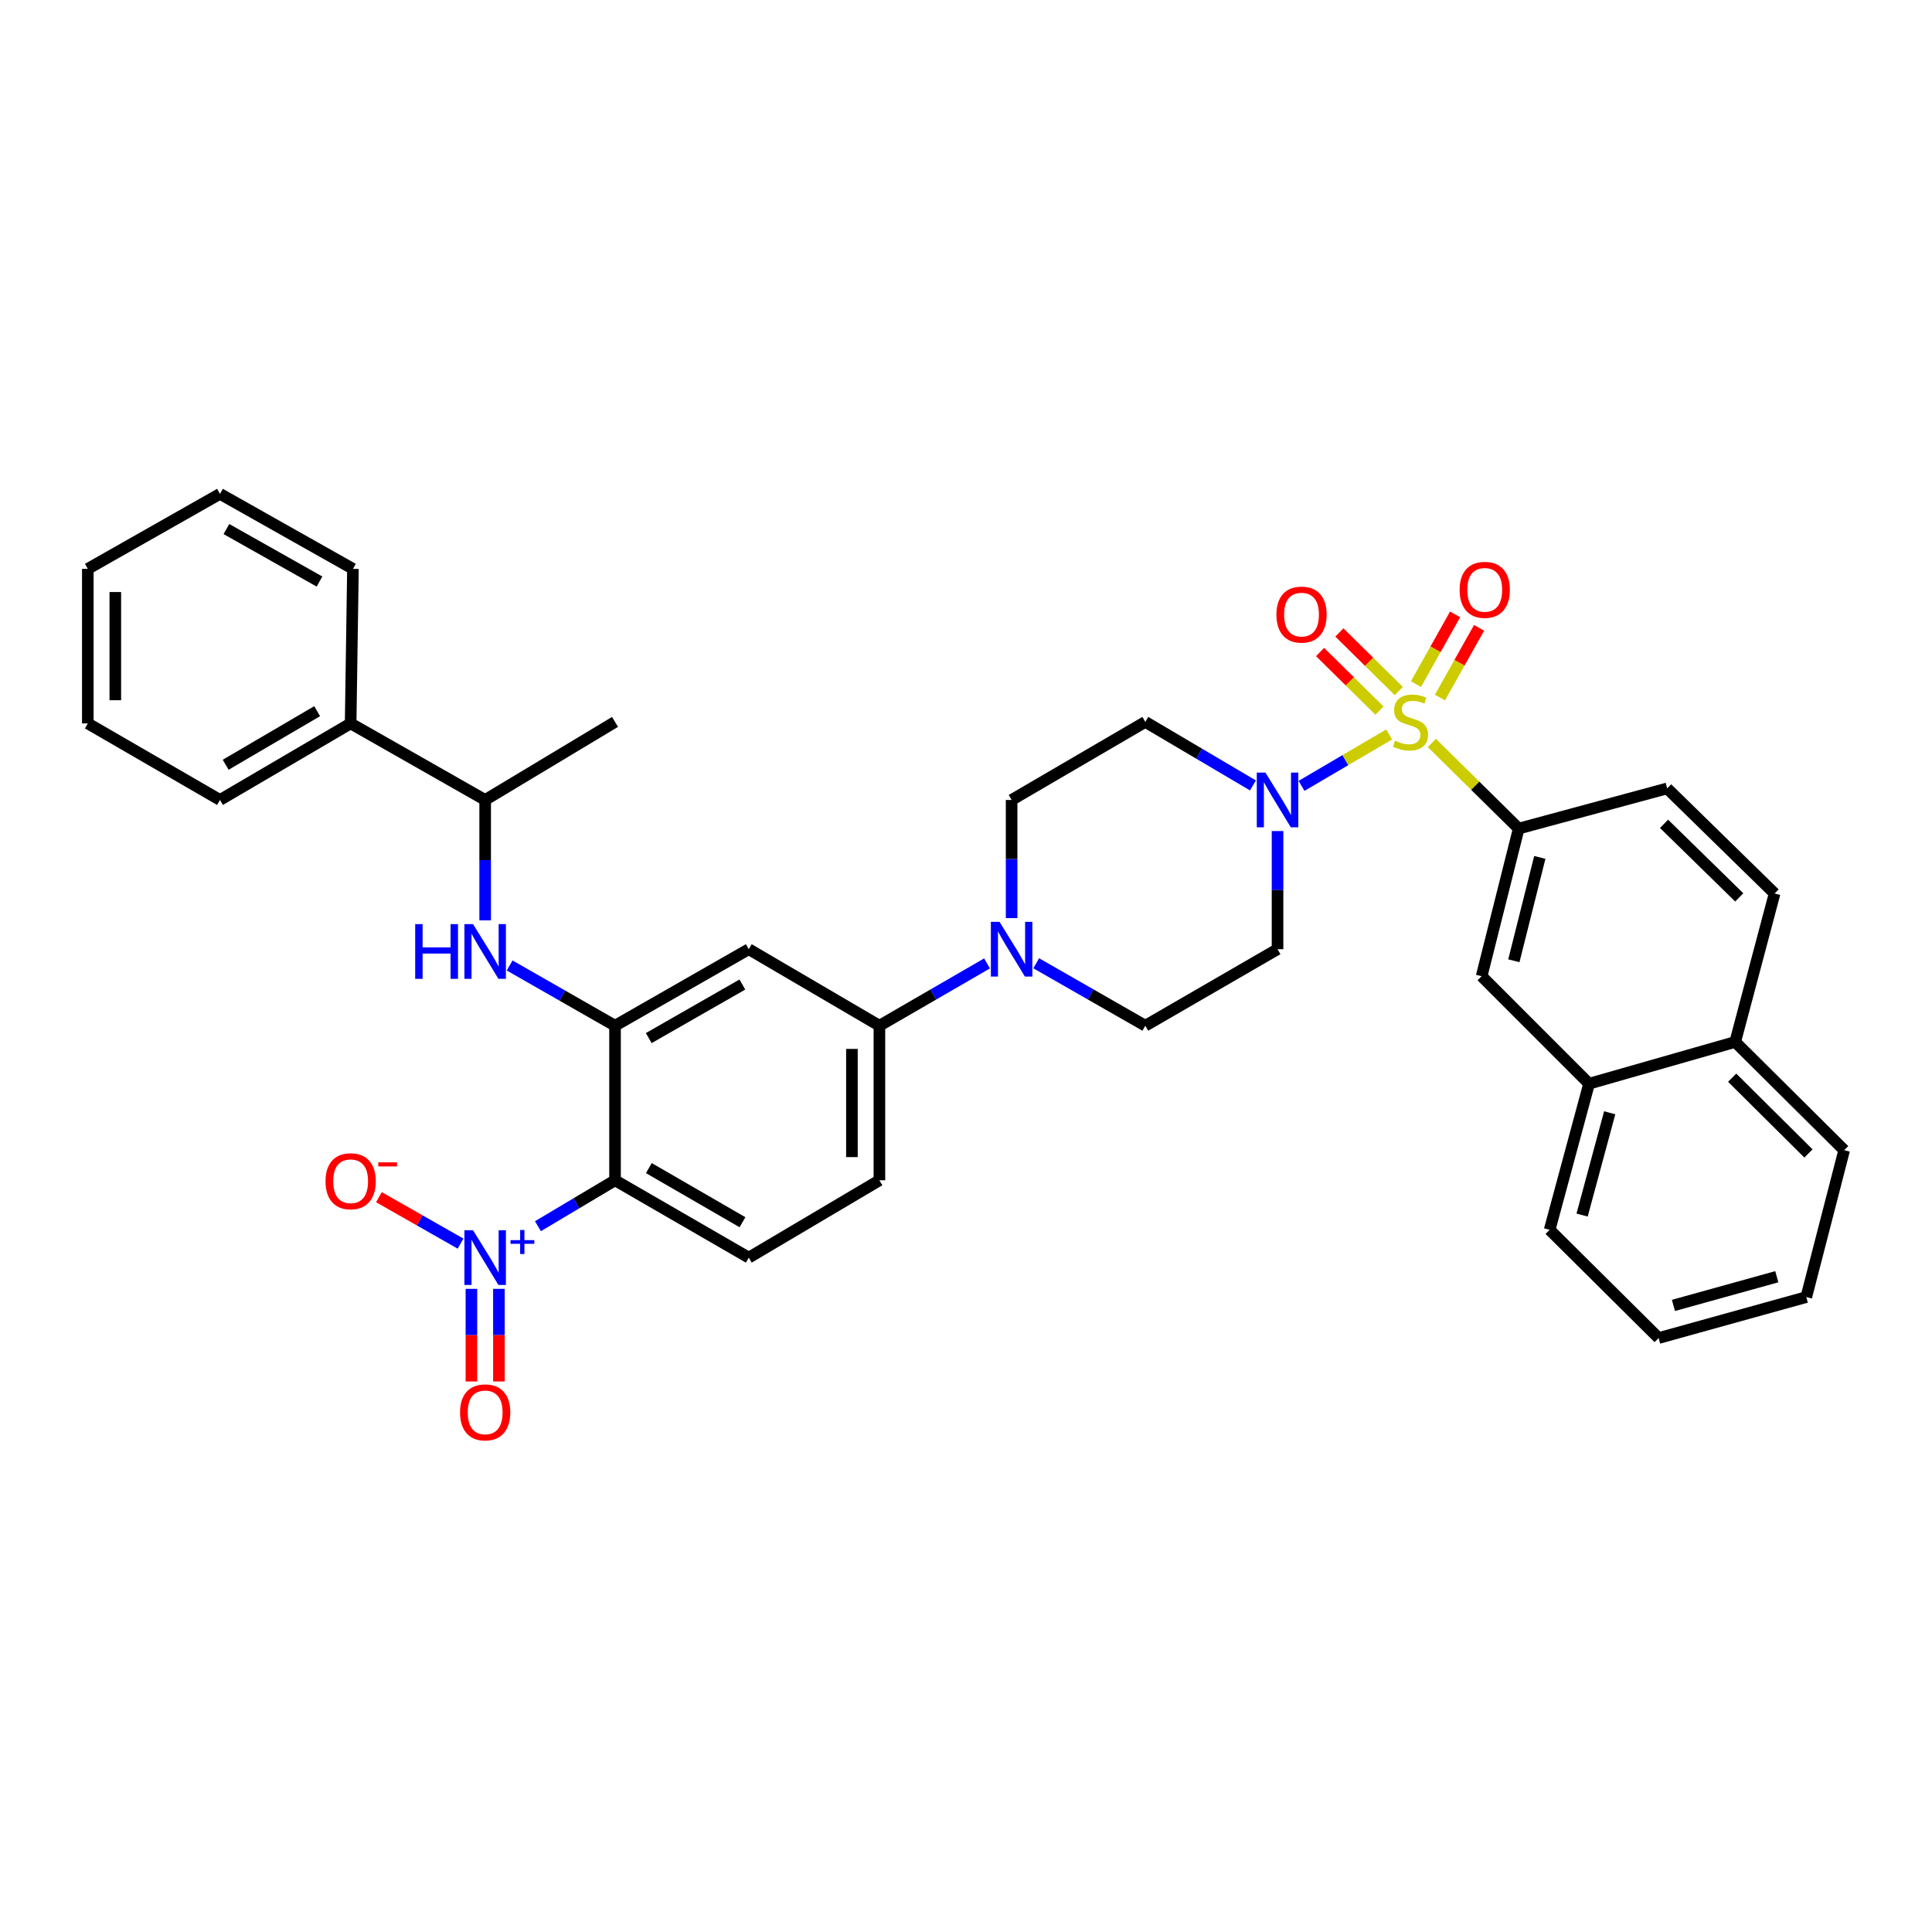 <?xml version='1.0' encoding='iso-8859-1'?>
<svg version='1.1' baseProfile='full'
              xmlns='http://www.w3.org/2000/svg'
                      xmlns:rdkit='http://www.rdkit.org/xml'
                      xmlns:xlink='http://www.w3.org/1999/xlink'
                  xml:space='preserve'
width='1000px' height='1000px' viewBox='0 0 1000 1000'>
<!-- END OF HEADER -->
<rect style='opacity:1.0;fill:#FFFFFF;stroke:none' width='1000' height='1000' x='0' y='0'> </rect>
<path class='bond-2' d='M 719,380.158 L 696.332,393.464' style='fill:none;fill-rule:evenodd;stroke:#CCCC00;stroke-width:6px;stroke-linecap:butt;stroke-linejoin:miter;stroke-opacity:1' />
<path class='bond-2' d='M 696.332,393.464 L 673.665,406.77' style='fill:none;fill-rule:evenodd;stroke:#0000FF;stroke-width:6px;stroke-linecap:butt;stroke-linejoin:miter;stroke-opacity:1' />
<path class='bond-4' d='M 741.121,384.547 L 763.599,406.708' style='fill:none;fill-rule:evenodd;stroke:#CCCC00;stroke-width:6px;stroke-linecap:butt;stroke-linejoin:miter;stroke-opacity:1' />
<path class='bond-4' d='M 763.599,406.708 L 786.078,428.87' style='fill:none;fill-rule:evenodd;stroke:#000000;stroke-width:6px;stroke-linecap:butt;stroke-linejoin:miter;stroke-opacity:1' />
<path class='bond-10' d='M 745.307,361.058 L 755.44,343.011' style='fill:none;fill-rule:evenodd;stroke:#CCCC00;stroke-width:6px;stroke-linecap:butt;stroke-linejoin:miter;stroke-opacity:1' />
<path class='bond-10' d='M 755.44,343.011 L 765.572,324.964' style='fill:none;fill-rule:evenodd;stroke:#FF0000;stroke-width:6px;stroke-linecap:butt;stroke-linejoin:miter;stroke-opacity:1' />
<path class='bond-10' d='M 732.901,354.092 L 743.033,336.045' style='fill:none;fill-rule:evenodd;stroke:#CCCC00;stroke-width:6px;stroke-linecap:butt;stroke-linejoin:miter;stroke-opacity:1' />
<path class='bond-10' d='M 743.033,336.045 L 753.166,317.999' style='fill:none;fill-rule:evenodd;stroke:#FF0000;stroke-width:6px;stroke-linecap:butt;stroke-linejoin:miter;stroke-opacity:1' />
<path class='bond-11' d='M 724.009,357.685 L 708.633,342.521' style='fill:none;fill-rule:evenodd;stroke:#CCCC00;stroke-width:6px;stroke-linecap:butt;stroke-linejoin:miter;stroke-opacity:1' />
<path class='bond-11' d='M 708.633,342.521 L 693.256,327.358' style='fill:none;fill-rule:evenodd;stroke:#FF0000;stroke-width:6px;stroke-linecap:butt;stroke-linejoin:miter;stroke-opacity:1' />
<path class='bond-11' d='M 714.019,367.815 L 698.642,352.652' style='fill:none;fill-rule:evenodd;stroke:#CCCC00;stroke-width:6px;stroke-linecap:butt;stroke-linejoin:miter;stroke-opacity:1' />
<path class='bond-11' d='M 698.642,352.652 L 683.266,337.488' style='fill:none;fill-rule:evenodd;stroke:#FF0000;stroke-width:6px;stroke-linecap:butt;stroke-linejoin:miter;stroke-opacity:1' />
<path class='bond-0' d='M 278.434,634.681 L 298.387,622.799' style='fill:none;fill-rule:evenodd;stroke:#0000FF;stroke-width:6px;stroke-linecap:butt;stroke-linejoin:miter;stroke-opacity:1' />
<path class='bond-0' d='M 298.387,622.799 L 318.34,610.917' style='fill:none;fill-rule:evenodd;stroke:#000000;stroke-width:6px;stroke-linecap:butt;stroke-linejoin:miter;stroke-opacity:1' />
<path class='bond-15' d='M 238.378,643.695 L 217.252,631.675' style='fill:none;fill-rule:evenodd;stroke:#0000FF;stroke-width:6px;stroke-linecap:butt;stroke-linejoin:miter;stroke-opacity:1' />
<path class='bond-15' d='M 217.252,631.675 L 196.126,619.656' style='fill:none;fill-rule:evenodd;stroke:#FF0000;stroke-width:6px;stroke-linecap:butt;stroke-linejoin:miter;stroke-opacity:1' />
<path class='bond-16' d='M 244.006,667.106 L 244.006,691.076' style='fill:none;fill-rule:evenodd;stroke:#0000FF;stroke-width:6px;stroke-linecap:butt;stroke-linejoin:miter;stroke-opacity:1' />
<path class='bond-16' d='M 244.006,691.076 L 244.006,715.046' style='fill:none;fill-rule:evenodd;stroke:#FF0000;stroke-width:6px;stroke-linecap:butt;stroke-linejoin:miter;stroke-opacity:1' />
<path class='bond-16' d='M 258.234,667.106 L 258.234,691.076' style='fill:none;fill-rule:evenodd;stroke:#0000FF;stroke-width:6px;stroke-linecap:butt;stroke-linejoin:miter;stroke-opacity:1' />
<path class='bond-16' d='M 258.234,691.076 L 258.234,715.046' style='fill:none;fill-rule:evenodd;stroke:#FF0000;stroke-width:6px;stroke-linecap:butt;stroke-linejoin:miter;stroke-opacity:1' />
<path class='bond-1' d='M 318.34,610.917 L 387.567,650.945' style='fill:none;fill-rule:evenodd;stroke:#000000;stroke-width:6px;stroke-linecap:butt;stroke-linejoin:miter;stroke-opacity:1' />
<path class='bond-1' d='M 335.846,604.604 L 384.305,632.624' style='fill:none;fill-rule:evenodd;stroke:#000000;stroke-width:6px;stroke-linecap:butt;stroke-linejoin:miter;stroke-opacity:1' />
<path class='bond-39' d='M 318.34,610.917 L 318.34,530.908' style='fill:none;fill-rule:evenodd;stroke:#000000;stroke-width:6px;stroke-linecap:butt;stroke-linejoin:miter;stroke-opacity:1' />
<path class='bond-12' d='M 661.251,430.148 L 661.251,460.723' style='fill:none;fill-rule:evenodd;stroke:#0000FF;stroke-width:6px;stroke-linecap:butt;stroke-linejoin:miter;stroke-opacity:1' />
<path class='bond-12' d='M 661.251,460.723 L 661.251,491.299' style='fill:none;fill-rule:evenodd;stroke:#000000;stroke-width:6px;stroke-linecap:butt;stroke-linejoin:miter;stroke-opacity:1' />
<path class='bond-13' d='M 648.524,406.544 L 620.669,390.1' style='fill:none;fill-rule:evenodd;stroke:#0000FF;stroke-width:6px;stroke-linecap:butt;stroke-linejoin:miter;stroke-opacity:1' />
<path class='bond-13' d='M 620.669,390.1 L 592.814,373.657' style='fill:none;fill-rule:evenodd;stroke:#000000;stroke-width:6px;stroke-linecap:butt;stroke-linejoin:miter;stroke-opacity:1' />
<path class='bond-3' d='M 318.34,530.908 L 387.567,491.299' style='fill:none;fill-rule:evenodd;stroke:#000000;stroke-width:6px;stroke-linecap:butt;stroke-linejoin:miter;stroke-opacity:1' />
<path class='bond-3' d='M 335.79,537.316 L 384.249,509.59' style='fill:none;fill-rule:evenodd;stroke:#000000;stroke-width:6px;stroke-linecap:butt;stroke-linejoin:miter;stroke-opacity:1' />
<path class='bond-6' d='M 318.34,530.908 L 291.068,515.319' style='fill:none;fill-rule:evenodd;stroke:#000000;stroke-width:6px;stroke-linecap:butt;stroke-linejoin:miter;stroke-opacity:1' />
<path class='bond-6' d='M 291.068,515.319 L 263.796,499.73' style='fill:none;fill-rule:evenodd;stroke:#0000FF;stroke-width:6px;stroke-linecap:butt;stroke-linejoin:miter;stroke-opacity:1' />
<path class='bond-14' d='M 786.078,428.87 L 766.894,505.29' style='fill:none;fill-rule:evenodd;stroke:#000000;stroke-width:6px;stroke-linecap:butt;stroke-linejoin:miter;stroke-opacity:1' />
<path class='bond-14' d='M 797,443.797 L 783.571,497.291' style='fill:none;fill-rule:evenodd;stroke:#000000;stroke-width:6px;stroke-linecap:butt;stroke-linejoin:miter;stroke-opacity:1' />
<path class='bond-22' d='M 786.078,428.87 L 862.917,408.081' style='fill:none;fill-rule:evenodd;stroke:#000000;stroke-width:6px;stroke-linecap:butt;stroke-linejoin:miter;stroke-opacity:1' />
<path class='bond-5' d='M 523.611,475.208 L 523.611,444.632' style='fill:none;fill-rule:evenodd;stroke:#0000FF;stroke-width:6px;stroke-linecap:butt;stroke-linejoin:miter;stroke-opacity:1' />
<path class='bond-5' d='M 523.611,444.632 L 523.611,414.057' style='fill:none;fill-rule:evenodd;stroke:#000000;stroke-width:6px;stroke-linecap:butt;stroke-linejoin:miter;stroke-opacity:1' />
<path class='bond-8' d='M 510.894,498.66 L 483.038,514.784' style='fill:none;fill-rule:evenodd;stroke:#0000FF;stroke-width:6px;stroke-linecap:butt;stroke-linejoin:miter;stroke-opacity:1' />
<path class='bond-8' d='M 483.038,514.784 L 455.182,530.908' style='fill:none;fill-rule:evenodd;stroke:#000000;stroke-width:6px;stroke-linecap:butt;stroke-linejoin:miter;stroke-opacity:1' />
<path class='bond-36' d='M 536.344,498.587 L 564.579,514.748' style='fill:none;fill-rule:evenodd;stroke:#0000FF;stroke-width:6px;stroke-linecap:butt;stroke-linejoin:miter;stroke-opacity:1' />
<path class='bond-36' d='M 564.579,514.748 L 592.814,530.908' style='fill:none;fill-rule:evenodd;stroke:#000000;stroke-width:6px;stroke-linecap:butt;stroke-linejoin:miter;stroke-opacity:1' />
<path class='bond-19' d='M 251.12,476.364 L 251.12,445.21' style='fill:none;fill-rule:evenodd;stroke:#0000FF;stroke-width:6px;stroke-linecap:butt;stroke-linejoin:miter;stroke-opacity:1' />
<path class='bond-19' d='M 251.12,445.21 L 251.12,414.057' style='fill:none;fill-rule:evenodd;stroke:#000000;stroke-width:6px;stroke-linecap:butt;stroke-linejoin:miter;stroke-opacity:1' />
<path class='bond-7' d='M 387.567,491.299 L 455.182,530.908' style='fill:none;fill-rule:evenodd;stroke:#000000;stroke-width:6px;stroke-linecap:butt;stroke-linejoin:miter;stroke-opacity:1' />
<path class='bond-21' d='M 455.182,530.908 L 455.182,610.917' style='fill:none;fill-rule:evenodd;stroke:#000000;stroke-width:6px;stroke-linecap:butt;stroke-linejoin:miter;stroke-opacity:1' />
<path class='bond-21' d='M 440.954,542.91 L 440.954,598.916' style='fill:none;fill-rule:evenodd;stroke:#000000;stroke-width:6px;stroke-linecap:butt;stroke-linejoin:miter;stroke-opacity:1' />
<path class='bond-9' d='M 387.567,650.945 L 455.182,610.917' style='fill:none;fill-rule:evenodd;stroke:#000000;stroke-width:6px;stroke-linecap:butt;stroke-linejoin:miter;stroke-opacity:1' />
<path class='bond-18' d='M 661.251,491.299 L 592.814,530.908' style='fill:none;fill-rule:evenodd;stroke:#000000;stroke-width:6px;stroke-linecap:butt;stroke-linejoin:miter;stroke-opacity:1' />
<path class='bond-17' d='M 592.814,373.657 L 523.611,414.057' style='fill:none;fill-rule:evenodd;stroke:#000000;stroke-width:6px;stroke-linecap:butt;stroke-linejoin:miter;stroke-opacity:1' />
<path class='bond-20' d='M 766.894,505.29 L 822.502,560.921' style='fill:none;fill-rule:evenodd;stroke:#000000;stroke-width:6px;stroke-linecap:butt;stroke-linejoin:miter;stroke-opacity:1' />
<path class='bond-25' d='M 251.12,414.057 L 181.49,374.44' style='fill:none;fill-rule:evenodd;stroke:#000000;stroke-width:6px;stroke-linecap:butt;stroke-linejoin:miter;stroke-opacity:1' />
<path class='bond-27' d='M 251.12,414.057 L 318.34,373.657' style='fill:none;fill-rule:evenodd;stroke:#000000;stroke-width:6px;stroke-linecap:butt;stroke-linejoin:miter;stroke-opacity:1' />
<path class='bond-26' d='M 822.502,560.921 L 802.092,636.559' style='fill:none;fill-rule:evenodd;stroke:#000000;stroke-width:6px;stroke-linecap:butt;stroke-linejoin:miter;stroke-opacity:1' />
<path class='bond-26' d='M 833.177,575.974 L 818.89,628.92' style='fill:none;fill-rule:evenodd;stroke:#000000;stroke-width:6px;stroke-linecap:butt;stroke-linejoin:miter;stroke-opacity:1' />
<path class='bond-37' d='M 822.502,560.921 L 898.139,539.311' style='fill:none;fill-rule:evenodd;stroke:#000000;stroke-width:6px;stroke-linecap:butt;stroke-linejoin:miter;stroke-opacity:1' />
<path class='bond-24' d='M 862.917,408.081 L 918.525,462.479' style='fill:none;fill-rule:evenodd;stroke:#000000;stroke-width:6px;stroke-linecap:butt;stroke-linejoin:miter;stroke-opacity:1' />
<path class='bond-24' d='M 861.309,426.411 L 900.234,464.49' style='fill:none;fill-rule:evenodd;stroke:#000000;stroke-width:6px;stroke-linecap:butt;stroke-linejoin:miter;stroke-opacity:1' />
<path class='bond-23' d='M 898.139,539.311 L 918.525,462.479' style='fill:none;fill-rule:evenodd;stroke:#000000;stroke-width:6px;stroke-linecap:butt;stroke-linejoin:miter;stroke-opacity:1' />
<path class='bond-30' d='M 898.139,539.311 L 954.545,595.337' style='fill:none;fill-rule:evenodd;stroke:#000000;stroke-width:6px;stroke-linecap:butt;stroke-linejoin:miter;stroke-opacity:1' />
<path class='bond-30' d='M 896.574,557.809 L 936.058,597.028' style='fill:none;fill-rule:evenodd;stroke:#000000;stroke-width:6px;stroke-linecap:butt;stroke-linejoin:miter;stroke-opacity:1' />
<path class='bond-28' d='M 181.49,374.44 L 113.86,414.057' style='fill:none;fill-rule:evenodd;stroke:#000000;stroke-width:6px;stroke-linecap:butt;stroke-linejoin:miter;stroke-opacity:1' />
<path class='bond-28' d='M 164.154,368.105 L 116.813,395.837' style='fill:none;fill-rule:evenodd;stroke:#000000;stroke-width:6px;stroke-linecap:butt;stroke-linejoin:miter;stroke-opacity:1' />
<path class='bond-29' d='M 181.49,374.44 L 182.684,294.439' style='fill:none;fill-rule:evenodd;stroke:#000000;stroke-width:6px;stroke-linecap:butt;stroke-linejoin:miter;stroke-opacity:1' />
<path class='bond-31' d='M 802.092,636.559 L 858.506,692.57' style='fill:none;fill-rule:evenodd;stroke:#000000;stroke-width:6px;stroke-linecap:butt;stroke-linejoin:miter;stroke-opacity:1' />
<path class='bond-33' d='M 113.86,414.057 L 45.455,374.44' style='fill:none;fill-rule:evenodd;stroke:#000000;stroke-width:6px;stroke-linecap:butt;stroke-linejoin:miter;stroke-opacity:1' />
<path class='bond-32' d='M 182.684,294.439 L 113.86,255.62' style='fill:none;fill-rule:evenodd;stroke:#000000;stroke-width:6px;stroke-linecap:butt;stroke-linejoin:miter;stroke-opacity:1' />
<path class='bond-32' d='M 165.37,301.009 L 117.193,273.835' style='fill:none;fill-rule:evenodd;stroke:#000000;stroke-width:6px;stroke-linecap:butt;stroke-linejoin:miter;stroke-opacity:1' />
<path class='bond-34' d='M 954.545,595.337 L 934.935,671.362' style='fill:none;fill-rule:evenodd;stroke:#000000;stroke-width:6px;stroke-linecap:butt;stroke-linejoin:miter;stroke-opacity:1' />
<path class='bond-38' d='M 858.506,692.57 L 934.935,671.362' style='fill:none;fill-rule:evenodd;stroke:#000000;stroke-width:6px;stroke-linecap:butt;stroke-linejoin:miter;stroke-opacity:1' />
<path class='bond-38' d='M 866.166,675.679 L 919.666,660.834' style='fill:none;fill-rule:evenodd;stroke:#000000;stroke-width:6px;stroke-linecap:butt;stroke-linejoin:miter;stroke-opacity:1' />
<path class='bond-35' d='M 113.86,255.62 L 45.455,294.439' style='fill:none;fill-rule:evenodd;stroke:#000000;stroke-width:6px;stroke-linecap:butt;stroke-linejoin:miter;stroke-opacity:1' />
<path class='bond-40' d='M 45.455,374.44 L 45.455,294.439' style='fill:none;fill-rule:evenodd;stroke:#000000;stroke-width:6px;stroke-linecap:butt;stroke-linejoin:miter;stroke-opacity:1' />
<path class='bond-40' d='M 59.683,362.439 L 59.683,306.439' style='fill:none;fill-rule:evenodd;stroke:#000000;stroke-width:6px;stroke-linecap:butt;stroke-linejoin:miter;stroke-opacity:1' />
<path  class='atom-0' d='M 722.075 383.377
Q 722.395 383.497, 723.715 384.057
Q 725.035 384.617, 726.475 384.977
Q 727.955 385.297, 729.395 385.297
Q 732.075 385.297, 733.635 384.017
Q 735.195 382.697, 735.195 380.417
Q 735.195 378.857, 734.395 377.897
Q 733.635 376.937, 732.435 376.417
Q 731.235 375.897, 729.235 375.297
Q 726.715 374.537, 725.195 373.817
Q 723.715 373.097, 722.635 371.577
Q 721.595 370.057, 721.595 367.497
Q 721.595 363.937, 723.995 361.737
Q 726.435 359.537, 731.235 359.537
Q 734.515 359.537, 738.235 361.097
L 737.315 364.177
Q 733.915 362.777, 731.355 362.777
Q 728.595 362.777, 727.075 363.937
Q 725.555 365.057, 725.595 367.017
Q 725.595 368.537, 726.355 369.457
Q 727.155 370.377, 728.275 370.897
Q 729.435 371.417, 731.355 372.017
Q 733.915 372.817, 735.435 373.617
Q 736.955 374.417, 738.035 376.057
Q 739.155 377.657, 739.155 380.417
Q 739.155 384.337, 736.515 386.457
Q 733.915 388.537, 729.555 388.537
Q 727.035 388.537, 725.115 387.977
Q 723.235 387.457, 720.995 386.537
L 722.075 383.377
' fill='#CCCC00'/>
<path  class='atom-1' d='M 244.86 636.785
L 254.14 651.785
Q 255.06 653.265, 256.54 655.945
Q 258.02 658.625, 258.1 658.785
L 258.1 636.785
L 261.86 636.785
L 261.86 665.105
L 257.98 665.105
L 248.02 648.705
Q 246.86 646.785, 245.62 644.585
Q 244.42 642.385, 244.06 641.705
L 244.06 665.105
L 240.38 665.105
L 240.38 636.785
L 244.86 636.785
' fill='#0000FF'/>
<path  class='atom-1' d='M 264.236 641.89
L 269.226 641.89
L 269.226 636.636
L 271.444 636.636
L 271.444 641.89
L 276.565 641.89
L 276.565 643.791
L 271.444 643.791
L 271.444 649.071
L 269.226 649.071
L 269.226 643.791
L 264.236 643.791
L 264.236 641.89
' fill='#0000FF'/>
<path  class='atom-3' d='M 654.991 399.897
L 664.271 414.897
Q 665.191 416.377, 666.671 419.057
Q 668.151 421.737, 668.231 421.897
L 668.231 399.897
L 671.991 399.897
L 671.991 428.217
L 668.111 428.217
L 658.151 411.817
Q 656.991 409.897, 655.751 407.697
Q 654.551 405.497, 654.191 404.817
L 654.191 428.217
L 650.511 428.217
L 650.511 399.897
L 654.991 399.897
' fill='#0000FF'/>
<path  class='atom-6' d='M 517.351 477.139
L 526.631 492.139
Q 527.551 493.619, 529.031 496.299
Q 530.511 498.979, 530.591 499.139
L 530.591 477.139
L 534.351 477.139
L 534.351 505.459
L 530.471 505.459
L 520.511 489.059
Q 519.351 487.139, 518.111 484.939
Q 516.911 482.739, 516.551 482.059
L 516.551 505.459
L 512.871 505.459
L 512.871 477.139
L 517.351 477.139
' fill='#0000FF'/>
<path  class='atom-7' d='M 214.9 478.325
L 218.74 478.325
L 218.74 490.365
L 233.22 490.365
L 233.22 478.325
L 237.06 478.325
L 237.06 506.645
L 233.22 506.645
L 233.22 493.565
L 218.74 493.565
L 218.74 506.645
L 214.9 506.645
L 214.9 478.325
' fill='#0000FF'/>
<path  class='atom-7' d='M 244.86 478.325
L 254.14 493.325
Q 255.06 494.805, 256.54 497.485
Q 258.02 500.165, 258.1 500.325
L 258.1 478.325
L 261.86 478.325
L 261.86 506.645
L 257.98 506.645
L 248.02 490.245
Q 246.86 488.325, 245.62 486.125
Q 244.42 483.925, 244.06 483.245
L 244.06 506.645
L 240.38 506.645
L 240.38 478.325
L 244.86 478.325
' fill='#0000FF'/>
<path  class='atom-11' d='M 755.498 305.3
Q 755.498 298.5, 758.858 294.7
Q 762.218 290.9, 768.498 290.9
Q 774.778 290.9, 778.138 294.7
Q 781.498 298.5, 781.498 305.3
Q 781.498 312.18, 778.098 316.1
Q 774.698 319.98, 768.498 319.98
Q 762.258 319.98, 758.858 316.1
Q 755.498 312.22, 755.498 305.3
M 768.498 316.78
Q 772.818 316.78, 775.138 313.9
Q 777.498 310.98, 777.498 305.3
Q 777.498 299.74, 775.138 296.94
Q 772.818 294.1, 768.498 294.1
Q 764.178 294.1, 761.818 296.9
Q 759.498 299.7, 759.498 305.3
Q 759.498 311.02, 761.818 313.9
Q 764.178 316.78, 768.498 316.78
' fill='#FF0000'/>
<path  class='atom-12' d='M 660.669 318.113
Q 660.669 311.313, 664.029 307.513
Q 667.389 303.713, 673.669 303.713
Q 679.949 303.713, 683.309 307.513
Q 686.669 311.313, 686.669 318.113
Q 686.669 324.993, 683.269 328.913
Q 679.869 332.793, 673.669 332.793
Q 667.429 332.793, 664.029 328.913
Q 660.669 325.033, 660.669 318.113
M 673.669 329.593
Q 677.989 329.593, 680.309 326.713
Q 682.669 323.793, 682.669 318.113
Q 682.669 312.553, 680.309 309.753
Q 677.989 306.913, 673.669 306.913
Q 669.349 306.913, 666.989 309.713
Q 664.669 312.513, 664.669 318.113
Q 664.669 323.833, 666.989 326.713
Q 669.349 329.593, 673.669 329.593
' fill='#FF0000'/>
<path  class='atom-16' d='M 168.49 611.408
Q 168.49 604.608, 171.85 600.808
Q 175.21 597.008, 181.49 597.008
Q 187.77 597.008, 191.13 600.808
Q 194.49 604.608, 194.49 611.408
Q 194.49 618.288, 191.09 622.208
Q 187.69 626.088, 181.49 626.088
Q 175.25 626.088, 171.85 622.208
Q 168.49 618.328, 168.49 611.408
M 181.49 622.888
Q 185.81 622.888, 188.13 620.008
Q 190.49 617.088, 190.49 611.408
Q 190.49 605.848, 188.13 603.048
Q 185.81 600.208, 181.49 600.208
Q 177.17 600.208, 174.81 603.008
Q 172.49 605.808, 172.49 611.408
Q 172.49 617.128, 174.81 620.008
Q 177.17 622.888, 181.49 622.888
' fill='#FF0000'/>
<path  class='atom-16' d='M 195.81 601.63
L 205.499 601.63
L 205.499 603.742
L 195.81 603.742
L 195.81 601.63
' fill='#FF0000'/>
<path  class='atom-17' d='M 238.12 731.042
Q 238.12 724.242, 241.48 720.442
Q 244.84 716.642, 251.12 716.642
Q 257.4 716.642, 260.76 720.442
Q 264.12 724.242, 264.12 731.042
Q 264.12 737.922, 260.72 741.842
Q 257.32 745.722, 251.12 745.722
Q 244.88 745.722, 241.48 741.842
Q 238.12 737.962, 238.12 731.042
M 251.12 742.522
Q 255.44 742.522, 257.76 739.642
Q 260.12 736.722, 260.12 731.042
Q 260.12 725.482, 257.76 722.682
Q 255.44 719.842, 251.12 719.842
Q 246.8 719.842, 244.44 722.642
Q 242.12 725.442, 242.12 731.042
Q 242.12 736.762, 244.44 739.642
Q 246.8 742.522, 251.12 742.522
' fill='#FF0000'/>
</svg>
